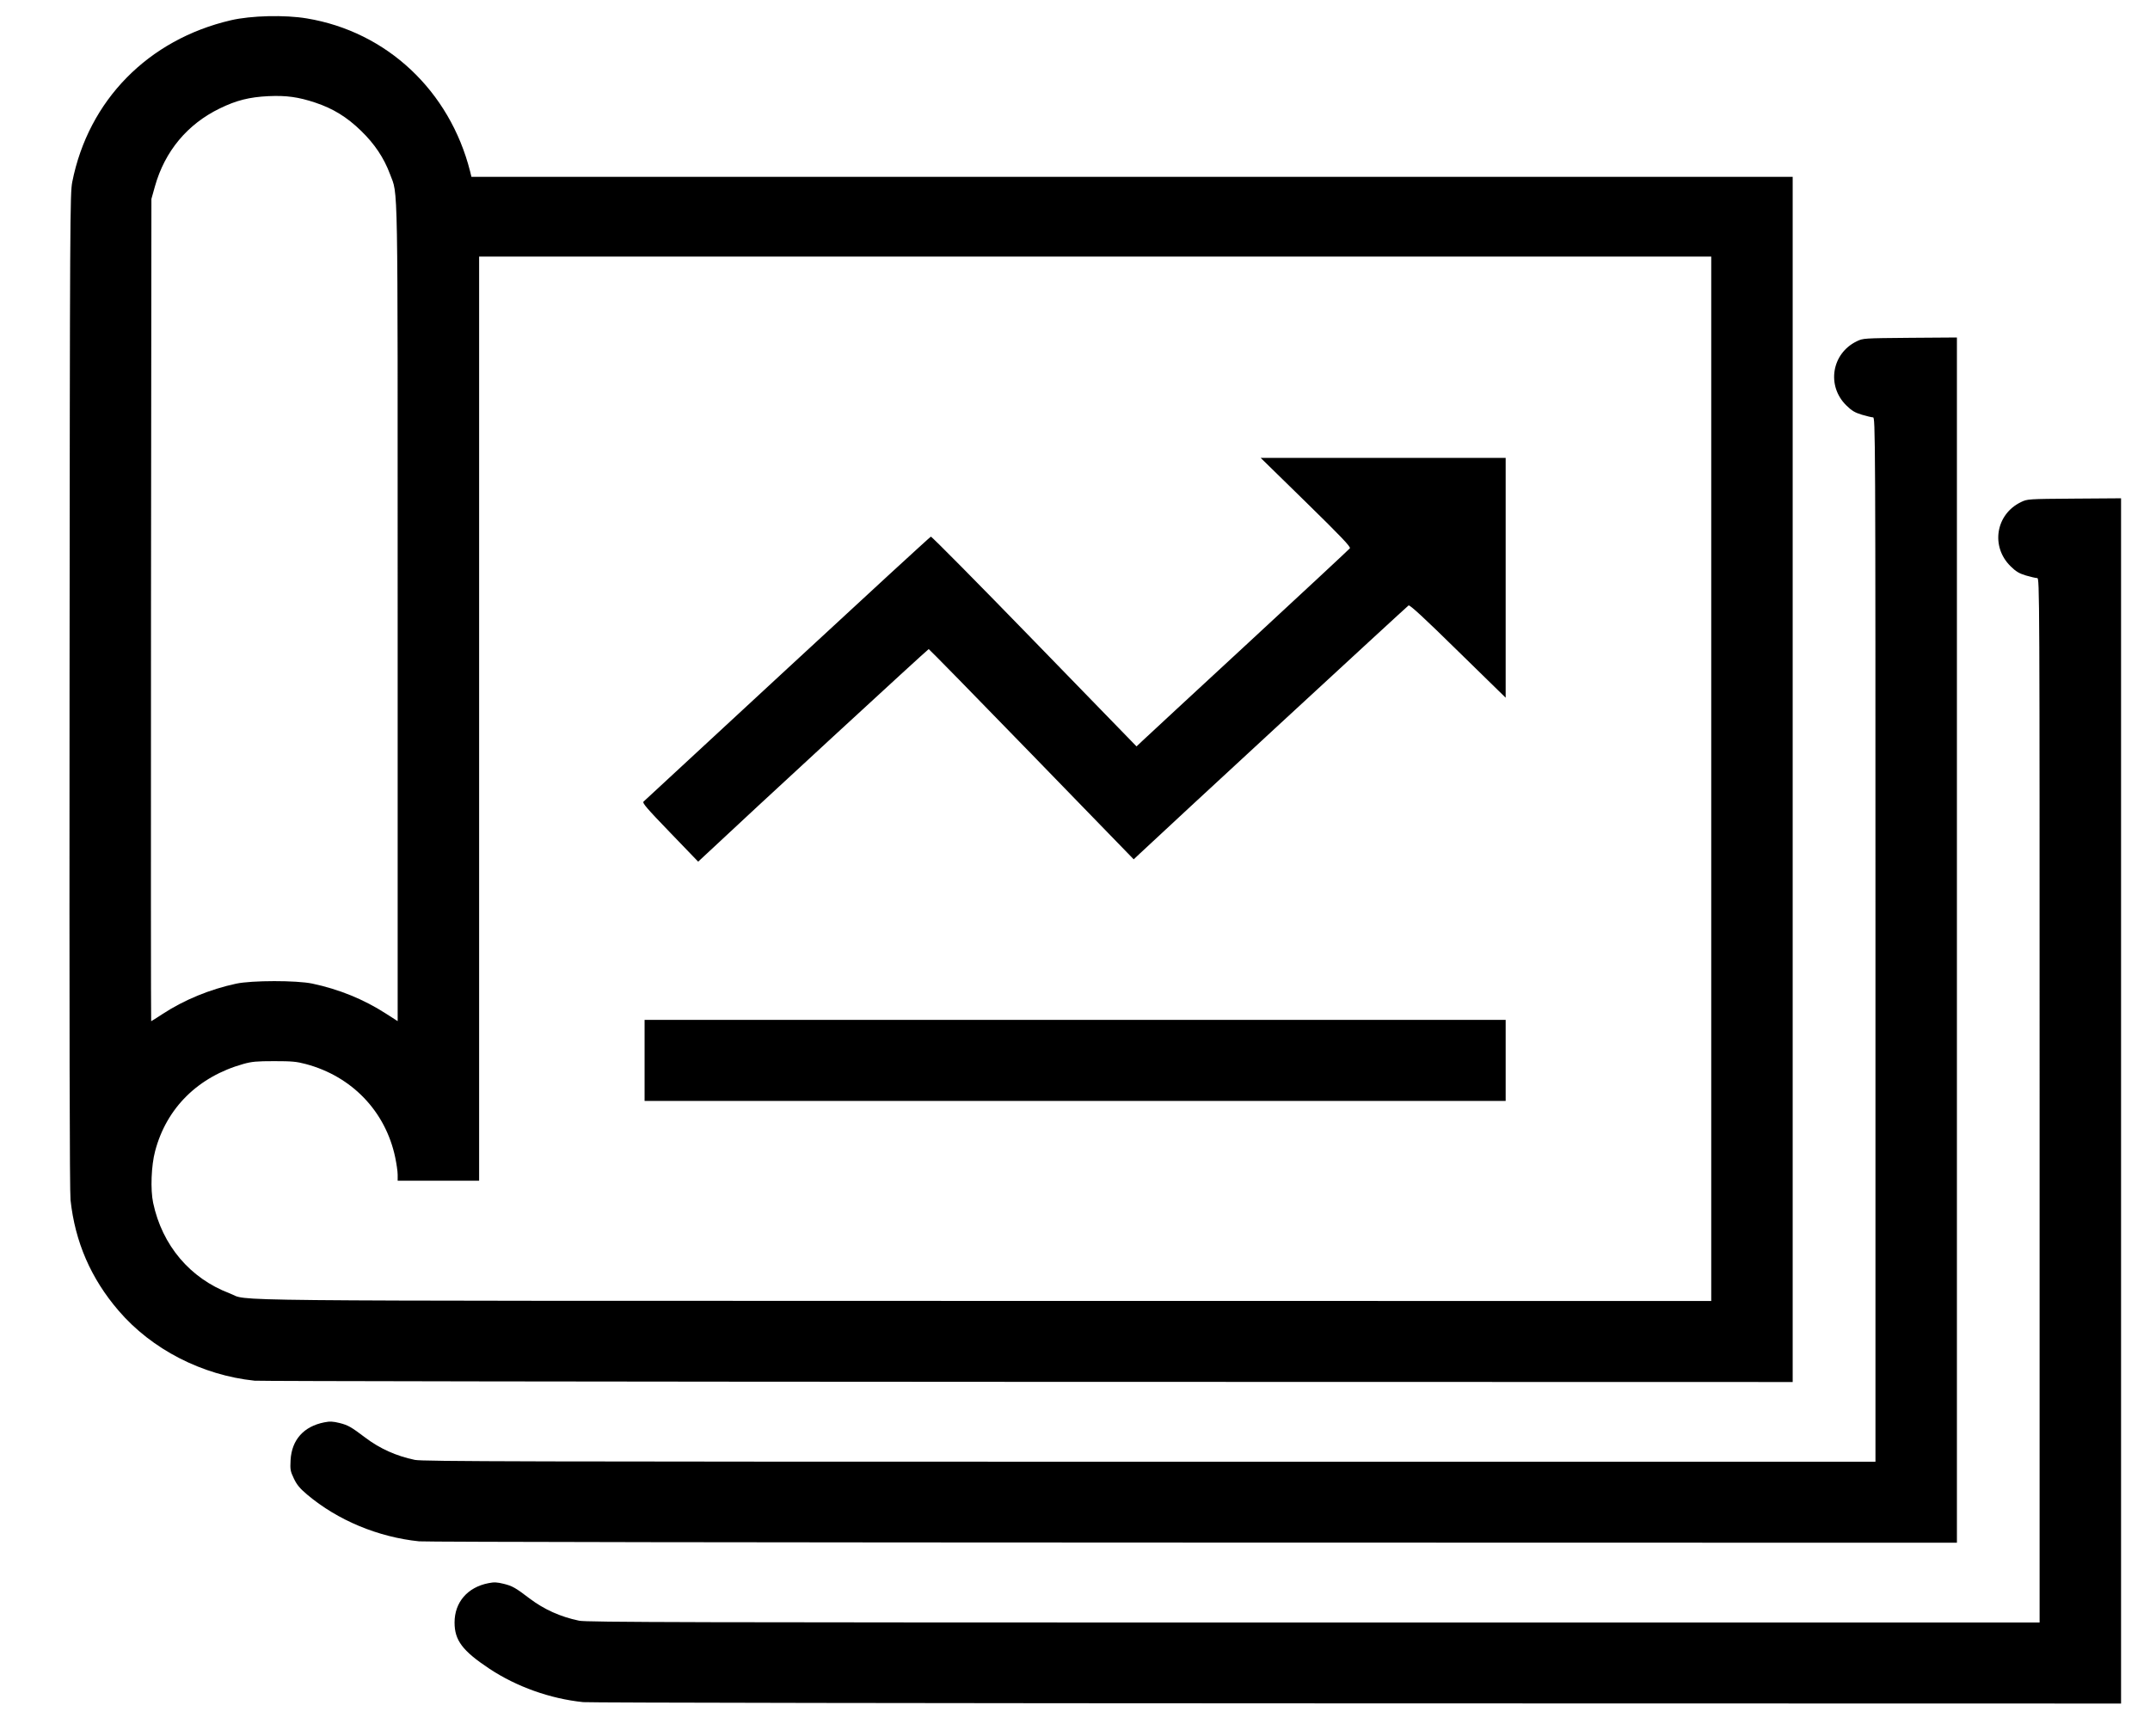 <svg width="26" height="21" viewBox="0 0 26 21" fill="none" xmlns="http://www.w3.org/2000/svg">
<path d="M7.053 20.588C6.654 20.547 6.247 20.402 5.917 20.183C5.592 19.967 5.497 19.84 5.497 19.625C5.497 19.38 5.654 19.198 5.907 19.149C5.976 19.135 6.01 19.137 6.092 19.157C6.196 19.183 6.232 19.203 6.404 19.334C6.58 19.467 6.777 19.556 7.003 19.603C7.095 19.622 8.278 19.625 15.887 19.625H24.665V13.309C24.665 7.12 24.665 6.992 24.636 6.992C24.619 6.992 24.558 6.978 24.5 6.961C24.415 6.935 24.379 6.913 24.314 6.849C24.071 6.611 24.134 6.22 24.44 6.073C24.516 6.036 24.52 6.035 25.084 6.031L25.65 6.027V13.316V20.605L16.414 20.603C11.334 20.602 7.121 20.595 7.053 20.588ZM5.068 18.643C4.572 18.592 4.083 18.388 3.716 18.079C3.626 18.003 3.591 17.961 3.554 17.884C3.511 17.794 3.508 17.775 3.514 17.66C3.528 17.415 3.673 17.253 3.921 17.204C3.99 17.19 4.025 17.192 4.107 17.212C4.21 17.238 4.246 17.259 4.418 17.389C4.594 17.522 4.792 17.611 5.017 17.658C5.109 17.677 6.292 17.68 13.902 17.68H22.68V11.364C22.68 5.175 22.679 5.048 22.65 5.048C22.634 5.048 22.573 5.033 22.515 5.016C22.43 4.99 22.393 4.968 22.328 4.904C22.086 4.667 22.15 4.275 22.454 4.128C22.531 4.091 22.534 4.091 23.098 4.086L23.665 4.082V11.371V18.66L14.428 18.658C9.348 18.657 5.136 18.651 5.068 18.643ZM3.079 16.7C2.444 16.634 1.835 16.321 1.434 15.853C1.099 15.463 0.908 15.022 0.853 14.515C0.842 14.414 0.838 12.434 0.841 8.355C0.845 2.585 0.847 2.339 0.874 2.2C1.07 1.213 1.792 0.478 2.792 0.245C3.037 0.188 3.445 0.178 3.712 0.223C4.678 0.384 5.438 1.098 5.685 2.073L5.701 2.139H13.69H21.679V9.427V16.716L12.435 16.714C7.351 16.712 3.14 16.706 3.079 16.7ZM20.694 9.419V3.103H13.244H5.794V8.692V14.281H5.301H4.809L4.809 14.208C4.809 14.168 4.795 14.074 4.779 13.998C4.662 13.442 4.255 13.018 3.698 12.87C3.586 12.84 3.528 12.835 3.316 12.835C3.103 12.835 3.047 12.84 2.943 12.869C2.396 13.023 2.014 13.4 1.876 13.923C1.829 14.097 1.818 14.389 1.852 14.549C1.961 15.063 2.298 15.462 2.776 15.643C3.036 15.741 2.252 15.733 11.903 15.735L20.694 15.736L20.694 9.419ZM7.795 12.826V12.336H13.002H18.208V12.826V13.316H13.002H7.795V12.826ZM8.102 10.068C7.822 9.778 7.765 9.711 7.782 9.696C7.793 9.685 8.576 8.961 9.522 8.086C10.467 7.211 11.248 6.493 11.257 6.491C11.267 6.488 11.83 7.058 12.509 7.757L13.744 9.028L13.815 8.961C13.853 8.925 14.43 8.39 15.097 7.774C15.763 7.158 16.315 6.644 16.324 6.632C16.336 6.614 16.219 6.491 15.793 6.074L15.245 5.538H16.727H18.208V6.989V8.439L17.631 7.875C17.224 7.475 17.049 7.314 17.034 7.323C17.018 7.332 14.07 10.054 13.782 10.326L13.71 10.394L12.476 9.123C11.798 8.424 11.237 7.852 11.231 7.851C11.222 7.85 9.063 9.84 8.514 10.356L8.443 10.422L8.102 10.068ZM1.964 12.266C2.226 12.094 2.538 11.966 2.855 11.898C3.045 11.857 3.586 11.857 3.777 11.897C4.099 11.965 4.4 12.088 4.664 12.258L4.809 12.351V7.423C4.809 2.007 4.816 2.377 4.715 2.103C4.643 1.91 4.529 1.739 4.364 1.58C4.194 1.415 4.028 1.313 3.812 1.241C3.607 1.173 3.463 1.153 3.245 1.163C3.017 1.174 2.857 1.214 2.659 1.311C2.266 1.501 1.993 1.83 1.874 2.253L1.831 2.406L1.826 7.379C1.824 10.114 1.825 12.352 1.828 12.352C1.831 12.352 1.892 12.313 1.964 12.266Z" fill="black"/>
</svg>

